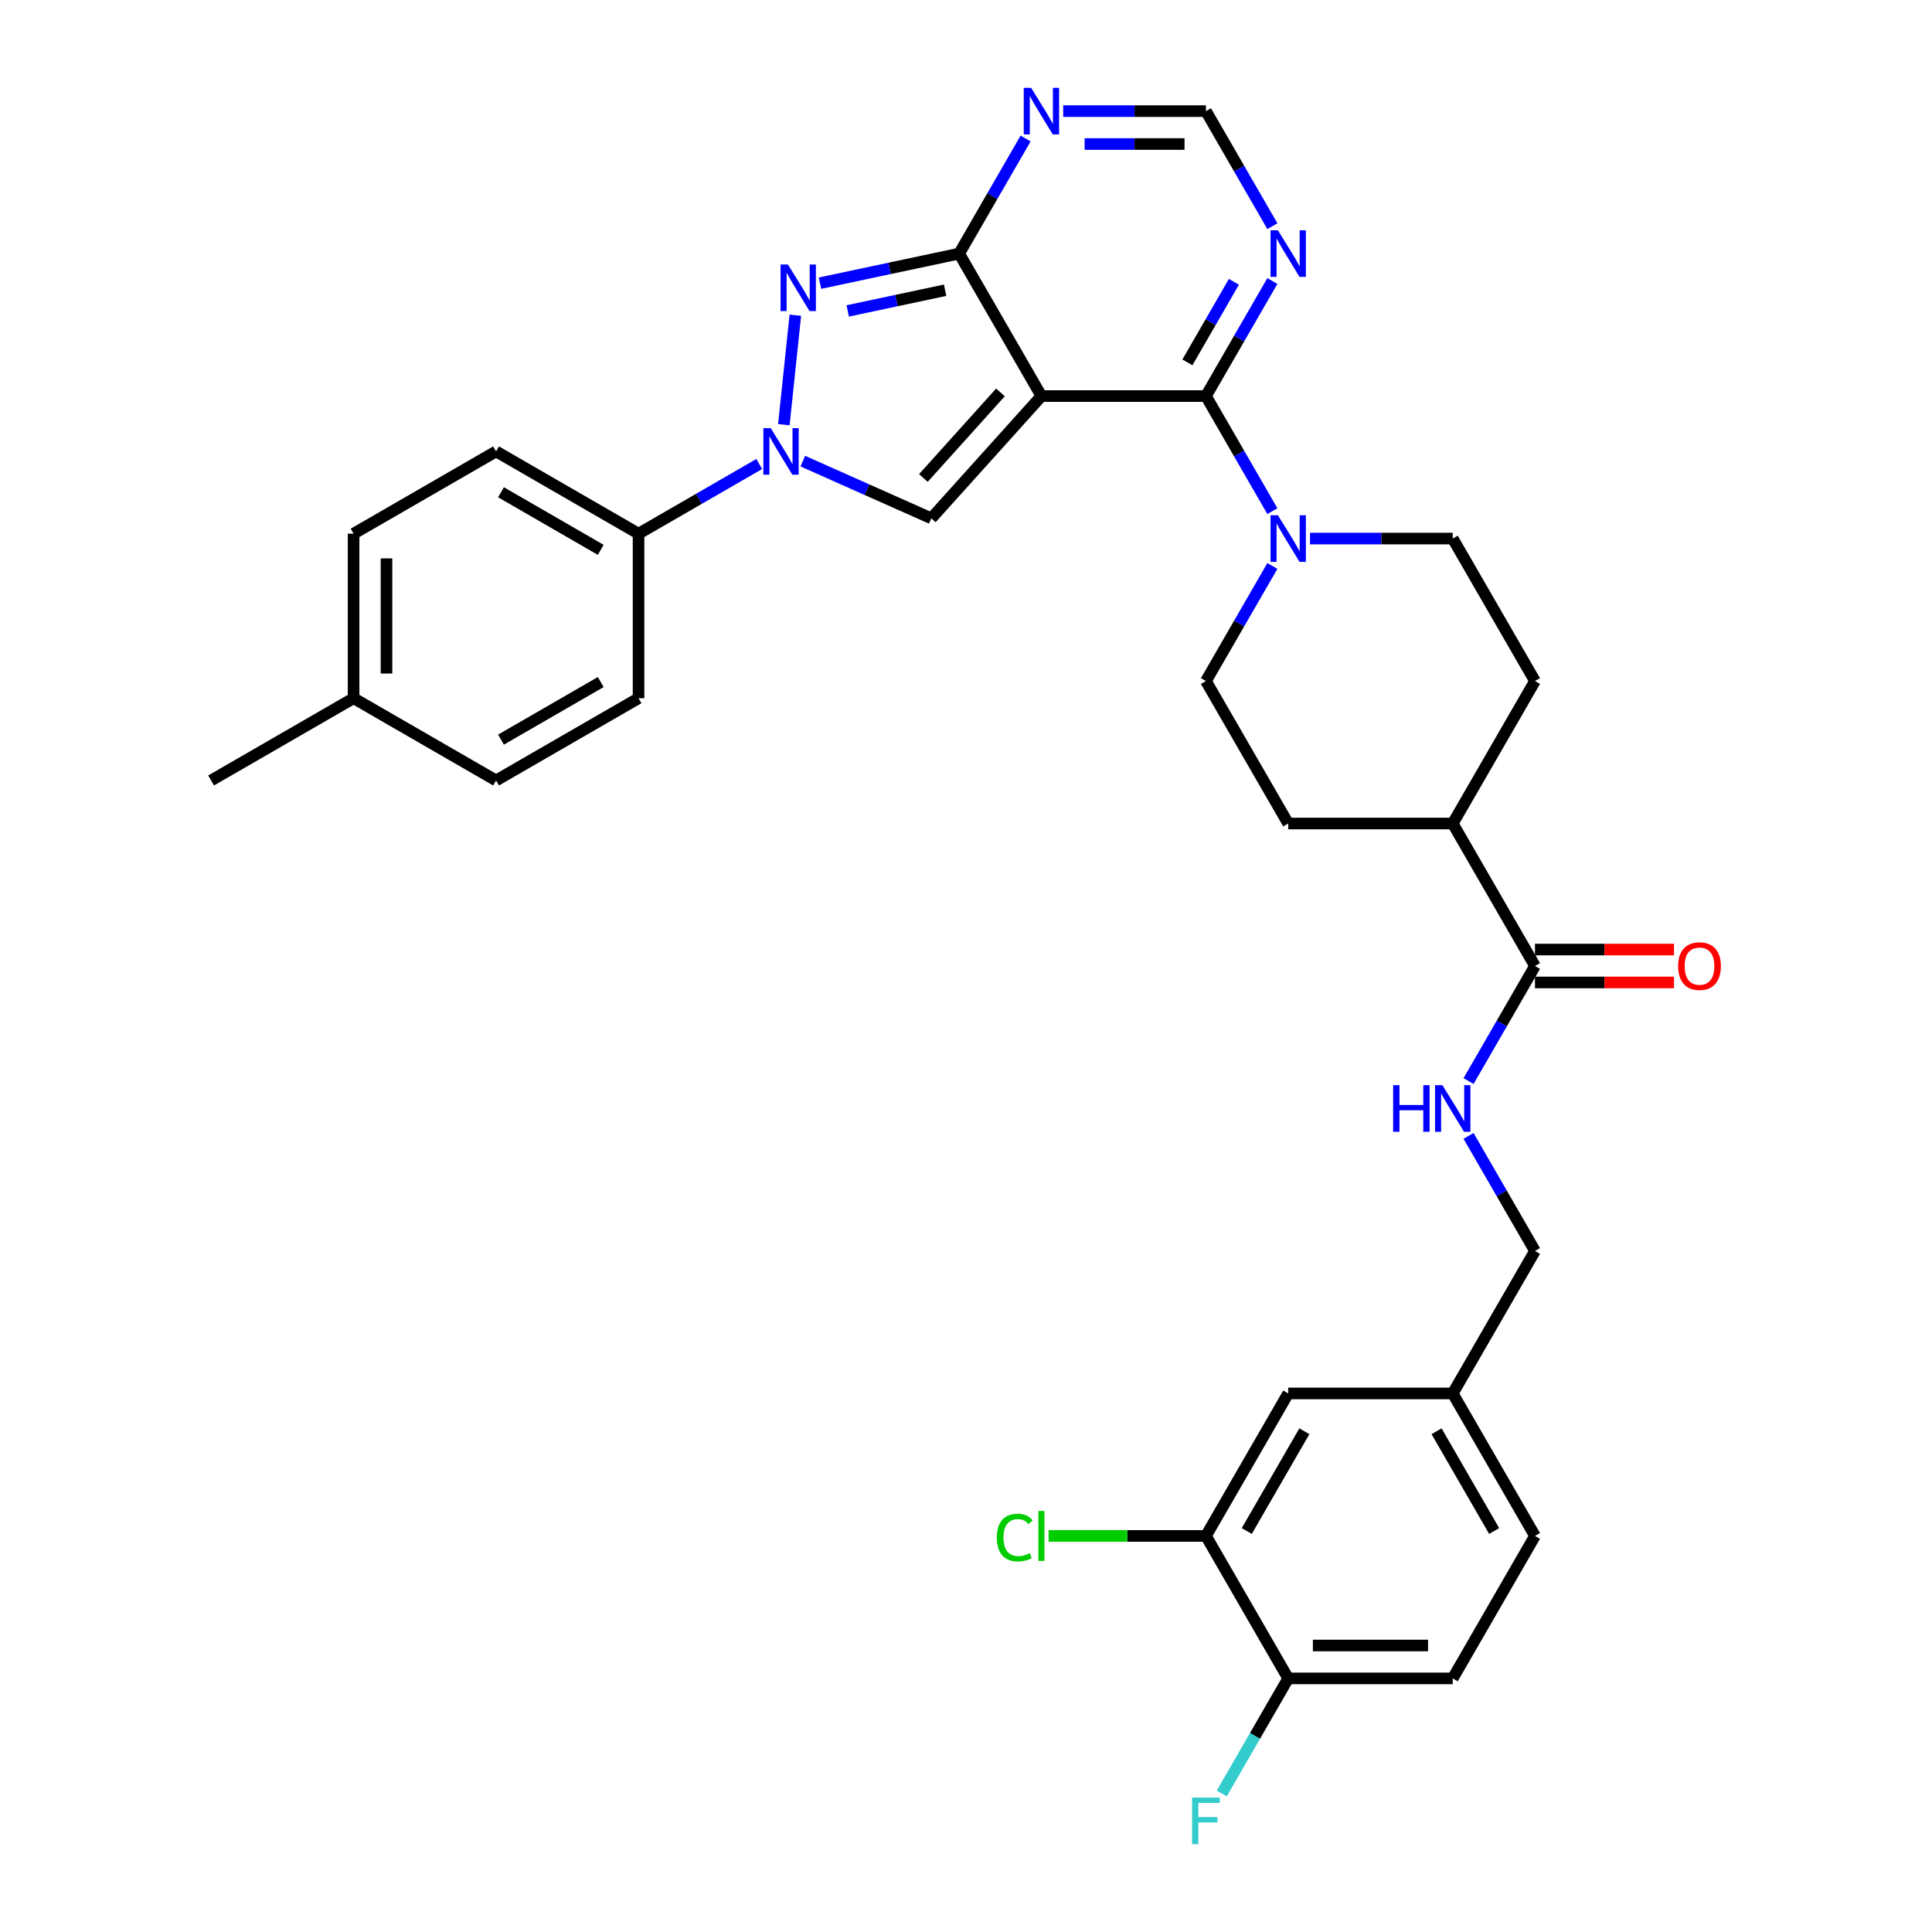 <?xml version='1.0' encoding='iso-8859-1'?>
<svg version='1.1' baseProfile='full'
              xmlns='http://www.w3.org/2000/svg'
                      xmlns:rdkit='http://www.rdkit.org/xml'
                      xmlns:xlink='http://www.w3.org/1999/xlink'
                  xml:space='preserve'
width='1000px' height='1000px' viewBox='0 0 1000 1000'>
<!-- END OF HEADER -->
<rect style='opacity:1.0;fill:#FFFFFF;stroke:none' width='1000' height='1000' x='0' y='0'> </rect>
<path class='bond-0' d='M 539.035,205.008 L 496.457,131.261' style='fill:none;fill-rule:evenodd;stroke:#000000;stroke-width:6px;stroke-linecap:butt;stroke-linejoin:miter;stroke-opacity:1' />
<path class='bond-1' d='M 539.035,205.008 L 624.192,205.008' style='fill:none;fill-rule:evenodd;stroke:#000000;stroke-width:6px;stroke-linecap:butt;stroke-linejoin:miter;stroke-opacity:1' />
<path class='bond-4' d='M 539.035,205.008 L 482.054,268.292' style='fill:none;fill-rule:evenodd;stroke:#000000;stroke-width:6px;stroke-linecap:butt;stroke-linejoin:miter;stroke-opacity:1' />
<path class='bond-4' d='M 517.831,203.105 L 477.944,247.404' style='fill:none;fill-rule:evenodd;stroke:#000000;stroke-width:6px;stroke-linecap:butt;stroke-linejoin:miter;stroke-opacity:1' />
<path class='bond-2' d='M 496.457,131.261 L 460.446,138.915' style='fill:none;fill-rule:evenodd;stroke:#000000;stroke-width:6px;stroke-linecap:butt;stroke-linejoin:miter;stroke-opacity:1' />
<path class='bond-2' d='M 460.446,138.915 L 424.435,146.569' style='fill:none;fill-rule:evenodd;stroke:#0000FF;stroke-width:6px;stroke-linecap:butt;stroke-linejoin:miter;stroke-opacity:1' />
<path class='bond-2' d='M 489.194,150.216 L 463.987,155.574' style='fill:none;fill-rule:evenodd;stroke:#000000;stroke-width:6px;stroke-linecap:butt;stroke-linejoin:miter;stroke-opacity:1' />
<path class='bond-2' d='M 463.987,155.574 L 438.78,160.932' style='fill:none;fill-rule:evenodd;stroke:#0000FF;stroke-width:6px;stroke-linecap:butt;stroke-linejoin:miter;stroke-opacity:1' />
<path class='bond-6' d='M 496.457,131.261 L 513.65,101.48' style='fill:none;fill-rule:evenodd;stroke:#000000;stroke-width:6px;stroke-linecap:butt;stroke-linejoin:miter;stroke-opacity:1' />
<path class='bond-6' d='M 513.65,101.48 L 530.844,71.7' style='fill:none;fill-rule:evenodd;stroke:#0000FF;stroke-width:6px;stroke-linecap:butt;stroke-linejoin:miter;stroke-opacity:1' />
<path class='bond-5' d='M 624.192,205.008 L 641.385,175.228' style='fill:none;fill-rule:evenodd;stroke:#000000;stroke-width:6px;stroke-linecap:butt;stroke-linejoin:miter;stroke-opacity:1' />
<path class='bond-5' d='M 641.385,175.228 L 658.579,145.448' style='fill:none;fill-rule:evenodd;stroke:#0000FF;stroke-width:6px;stroke-linecap:butt;stroke-linejoin:miter;stroke-opacity:1' />
<path class='bond-5' d='M 614.6,187.559 L 626.636,166.712' style='fill:none;fill-rule:evenodd;stroke:#000000;stroke-width:6px;stroke-linecap:butt;stroke-linejoin:miter;stroke-opacity:1' />
<path class='bond-5' d='M 626.636,166.712 L 638.671,145.866' style='fill:none;fill-rule:evenodd;stroke:#0000FF;stroke-width:6px;stroke-linecap:butt;stroke-linejoin:miter;stroke-opacity:1' />
<path class='bond-7' d='M 624.192,205.008 L 641.385,234.789' style='fill:none;fill-rule:evenodd;stroke:#000000;stroke-width:6px;stroke-linecap:butt;stroke-linejoin:miter;stroke-opacity:1' />
<path class='bond-7' d='M 641.385,234.789 L 658.579,264.569' style='fill:none;fill-rule:evenodd;stroke:#0000FF;stroke-width:6px;stroke-linecap:butt;stroke-linejoin:miter;stroke-opacity:1' />
<path class='bond-33' d='M 411.67,163.153 L 405.713,219.825' style='fill:none;fill-rule:evenodd;stroke:#0000FF;stroke-width:6px;stroke-linecap:butt;stroke-linejoin:miter;stroke-opacity:1' />
<path class='bond-3' d='M 415.534,238.676 L 448.794,253.484' style='fill:none;fill-rule:evenodd;stroke:#0000FF;stroke-width:6px;stroke-linecap:butt;stroke-linejoin:miter;stroke-opacity:1' />
<path class='bond-3' d='M 448.794,253.484 L 482.054,268.292' style='fill:none;fill-rule:evenodd;stroke:#000000;stroke-width:6px;stroke-linecap:butt;stroke-linejoin:miter;stroke-opacity:1' />
<path class='bond-10' d='M 392.985,240.165 L 361.748,258.2' style='fill:none;fill-rule:evenodd;stroke:#0000FF;stroke-width:6px;stroke-linecap:butt;stroke-linejoin:miter;stroke-opacity:1' />
<path class='bond-10' d='M 361.748,258.2 L 330.512,276.234' style='fill:none;fill-rule:evenodd;stroke:#000000;stroke-width:6px;stroke-linecap:butt;stroke-linejoin:miter;stroke-opacity:1' />
<path class='bond-8' d='M 658.579,117.074 L 641.385,87.293' style='fill:none;fill-rule:evenodd;stroke:#0000FF;stroke-width:6px;stroke-linecap:butt;stroke-linejoin:miter;stroke-opacity:1' />
<path class='bond-8' d='M 641.385,87.293 L 624.192,57.513' style='fill:none;fill-rule:evenodd;stroke:#000000;stroke-width:6px;stroke-linecap:butt;stroke-linejoin:miter;stroke-opacity:1' />
<path class='bond-34' d='M 550.31,57.513 L 587.251,57.513' style='fill:none;fill-rule:evenodd;stroke:#0000FF;stroke-width:6px;stroke-linecap:butt;stroke-linejoin:miter;stroke-opacity:1' />
<path class='bond-34' d='M 587.251,57.513 L 624.192,57.513' style='fill:none;fill-rule:evenodd;stroke:#000000;stroke-width:6px;stroke-linecap:butt;stroke-linejoin:miter;stroke-opacity:1' />
<path class='bond-34' d='M 561.392,74.544 L 587.251,74.544' style='fill:none;fill-rule:evenodd;stroke:#0000FF;stroke-width:6px;stroke-linecap:butt;stroke-linejoin:miter;stroke-opacity:1' />
<path class='bond-34' d='M 587.251,74.544 L 613.109,74.544' style='fill:none;fill-rule:evenodd;stroke:#000000;stroke-width:6px;stroke-linecap:butt;stroke-linejoin:miter;stroke-opacity:1' />
<path class='bond-14' d='M 658.579,292.943 L 641.385,322.724' style='fill:none;fill-rule:evenodd;stroke:#0000FF;stroke-width:6px;stroke-linecap:butt;stroke-linejoin:miter;stroke-opacity:1' />
<path class='bond-14' d='M 641.385,322.724 L 624.192,352.504' style='fill:none;fill-rule:evenodd;stroke:#000000;stroke-width:6px;stroke-linecap:butt;stroke-linejoin:miter;stroke-opacity:1' />
<path class='bond-15' d='M 678.045,278.756 L 714.986,278.756' style='fill:none;fill-rule:evenodd;stroke:#0000FF;stroke-width:6px;stroke-linecap:butt;stroke-linejoin:miter;stroke-opacity:1' />
<path class='bond-15' d='M 714.986,278.756 L 751.927,278.756' style='fill:none;fill-rule:evenodd;stroke:#000000;stroke-width:6px;stroke-linecap:butt;stroke-linejoin:miter;stroke-opacity:1' />
<path class='bond-9' d='M 794.505,500 L 751.927,426.252' style='fill:none;fill-rule:evenodd;stroke:#000000;stroke-width:6px;stroke-linecap:butt;stroke-linejoin:miter;stroke-opacity:1' />
<path class='bond-11' d='M 794.505,500 L 777.311,529.78' style='fill:none;fill-rule:evenodd;stroke:#000000;stroke-width:6px;stroke-linecap:butt;stroke-linejoin:miter;stroke-opacity:1' />
<path class='bond-11' d='M 777.311,529.78 L 760.118,559.561' style='fill:none;fill-rule:evenodd;stroke:#0000FF;stroke-width:6px;stroke-linecap:butt;stroke-linejoin:miter;stroke-opacity:1' />
<path class='bond-18' d='M 794.505,508.516 L 830.484,508.516' style='fill:none;fill-rule:evenodd;stroke:#000000;stroke-width:6px;stroke-linecap:butt;stroke-linejoin:miter;stroke-opacity:1' />
<path class='bond-18' d='M 830.484,508.516 L 866.462,508.516' style='fill:none;fill-rule:evenodd;stroke:#FF0000;stroke-width:6px;stroke-linecap:butt;stroke-linejoin:miter;stroke-opacity:1' />
<path class='bond-18' d='M 794.505,491.484 L 830.484,491.484' style='fill:none;fill-rule:evenodd;stroke:#000000;stroke-width:6px;stroke-linecap:butt;stroke-linejoin:miter;stroke-opacity:1' />
<path class='bond-18' d='M 830.484,491.484 L 866.462,491.484' style='fill:none;fill-rule:evenodd;stroke:#FF0000;stroke-width:6px;stroke-linecap:butt;stroke-linejoin:miter;stroke-opacity:1' />
<path class='bond-21' d='M 330.512,276.234 L 256.764,233.656' style='fill:none;fill-rule:evenodd;stroke:#000000;stroke-width:6px;stroke-linecap:butt;stroke-linejoin:miter;stroke-opacity:1' />
<path class='bond-21' d='M 310.934,284.597 L 259.31,254.792' style='fill:none;fill-rule:evenodd;stroke:#000000;stroke-width:6px;stroke-linecap:butt;stroke-linejoin:miter;stroke-opacity:1' />
<path class='bond-22' d='M 330.512,276.234 L 330.512,361.391' style='fill:none;fill-rule:evenodd;stroke:#000000;stroke-width:6px;stroke-linecap:butt;stroke-linejoin:miter;stroke-opacity:1' />
<path class='bond-25' d='M 760.118,587.935 L 777.311,617.715' style='fill:none;fill-rule:evenodd;stroke:#0000FF;stroke-width:6px;stroke-linecap:butt;stroke-linejoin:miter;stroke-opacity:1' />
<path class='bond-25' d='M 777.311,617.715 L 794.505,647.496' style='fill:none;fill-rule:evenodd;stroke:#000000;stroke-width:6px;stroke-linecap:butt;stroke-linejoin:miter;stroke-opacity:1' />
<path class='bond-12' d='M 624.192,794.992 L 666.77,721.244' style='fill:none;fill-rule:evenodd;stroke:#000000;stroke-width:6px;stroke-linecap:butt;stroke-linejoin:miter;stroke-opacity:1' />
<path class='bond-12' d='M 645.328,792.445 L 675.133,740.821' style='fill:none;fill-rule:evenodd;stroke:#000000;stroke-width:6px;stroke-linecap:butt;stroke-linejoin:miter;stroke-opacity:1' />
<path class='bond-26' d='M 624.192,794.992 L 583.461,794.992' style='fill:none;fill-rule:evenodd;stroke:#000000;stroke-width:6px;stroke-linecap:butt;stroke-linejoin:miter;stroke-opacity:1' />
<path class='bond-26' d='M 583.461,794.992 L 542.731,794.992' style='fill:none;fill-rule:evenodd;stroke:#00CC00;stroke-width:6px;stroke-linecap:butt;stroke-linejoin:miter;stroke-opacity:1' />
<path class='bond-37' d='M 624.192,794.992 L 666.77,868.739' style='fill:none;fill-rule:evenodd;stroke:#000000;stroke-width:6px;stroke-linecap:butt;stroke-linejoin:miter;stroke-opacity:1' />
<path class='bond-13' d='M 751.927,426.252 L 794.505,352.504' style='fill:none;fill-rule:evenodd;stroke:#000000;stroke-width:6px;stroke-linecap:butt;stroke-linejoin:miter;stroke-opacity:1' />
<path class='bond-35' d='M 751.927,426.252 L 666.77,426.252' style='fill:none;fill-rule:evenodd;stroke:#000000;stroke-width:6px;stroke-linecap:butt;stroke-linejoin:miter;stroke-opacity:1' />
<path class='bond-20' d='M 624.192,352.504 L 666.77,426.252' style='fill:none;fill-rule:evenodd;stroke:#000000;stroke-width:6px;stroke-linecap:butt;stroke-linejoin:miter;stroke-opacity:1' />
<path class='bond-19' d='M 751.927,278.756 L 794.505,352.504' style='fill:none;fill-rule:evenodd;stroke:#000000;stroke-width:6px;stroke-linecap:butt;stroke-linejoin:miter;stroke-opacity:1' />
<path class='bond-16' d='M 666.77,868.739 L 751.927,868.739' style='fill:none;fill-rule:evenodd;stroke:#000000;stroke-width:6px;stroke-linecap:butt;stroke-linejoin:miter;stroke-opacity:1' />
<path class='bond-16' d='M 679.543,851.708 L 739.153,851.708' style='fill:none;fill-rule:evenodd;stroke:#000000;stroke-width:6px;stroke-linecap:butt;stroke-linejoin:miter;stroke-opacity:1' />
<path class='bond-27' d='M 666.77,868.739 L 649.576,898.52' style='fill:none;fill-rule:evenodd;stroke:#000000;stroke-width:6px;stroke-linecap:butt;stroke-linejoin:miter;stroke-opacity:1' />
<path class='bond-27' d='M 649.576,898.52 L 632.383,928.3' style='fill:none;fill-rule:evenodd;stroke:#33CCCC;stroke-width:6px;stroke-linecap:butt;stroke-linejoin:miter;stroke-opacity:1' />
<path class='bond-17' d='M 666.77,721.244 L 751.927,721.244' style='fill:none;fill-rule:evenodd;stroke:#000000;stroke-width:6px;stroke-linecap:butt;stroke-linejoin:miter;stroke-opacity:1' />
<path class='bond-30' d='M 256.764,233.656 L 183.016,276.234' style='fill:none;fill-rule:evenodd;stroke:#000000;stroke-width:6px;stroke-linecap:butt;stroke-linejoin:miter;stroke-opacity:1' />
<path class='bond-29' d='M 330.512,361.391 L 256.764,403.969' style='fill:none;fill-rule:evenodd;stroke:#000000;stroke-width:6px;stroke-linecap:butt;stroke-linejoin:miter;stroke-opacity:1' />
<path class='bond-29' d='M 310.934,353.028 L 259.31,382.833' style='fill:none;fill-rule:evenodd;stroke:#000000;stroke-width:6px;stroke-linecap:butt;stroke-linejoin:miter;stroke-opacity:1' />
<path class='bond-23' d='M 751.927,868.739 L 794.505,794.992' style='fill:none;fill-rule:evenodd;stroke:#000000;stroke-width:6px;stroke-linecap:butt;stroke-linejoin:miter;stroke-opacity:1' />
<path class='bond-24' d='M 751.927,721.244 L 794.505,647.496' style='fill:none;fill-rule:evenodd;stroke:#000000;stroke-width:6px;stroke-linecap:butt;stroke-linejoin:miter;stroke-opacity:1' />
<path class='bond-28' d='M 751.927,721.244 L 794.505,794.992' style='fill:none;fill-rule:evenodd;stroke:#000000;stroke-width:6px;stroke-linecap:butt;stroke-linejoin:miter;stroke-opacity:1' />
<path class='bond-28' d='M 743.564,740.821 L 773.369,792.445' style='fill:none;fill-rule:evenodd;stroke:#000000;stroke-width:6px;stroke-linecap:butt;stroke-linejoin:miter;stroke-opacity:1' />
<path class='bond-31' d='M 256.764,403.969 L 183.016,361.391' style='fill:none;fill-rule:evenodd;stroke:#000000;stroke-width:6px;stroke-linecap:butt;stroke-linejoin:miter;stroke-opacity:1' />
<path class='bond-36' d='M 183.016,276.234 L 183.016,361.391' style='fill:none;fill-rule:evenodd;stroke:#000000;stroke-width:6px;stroke-linecap:butt;stroke-linejoin:miter;stroke-opacity:1' />
<path class='bond-36' d='M 200.047,289.008 L 200.047,348.617' style='fill:none;fill-rule:evenodd;stroke:#000000;stroke-width:6px;stroke-linecap:butt;stroke-linejoin:miter;stroke-opacity:1' />
<path class='bond-32' d='M 183.016,361.391 L 109.268,403.969' style='fill:none;fill-rule:evenodd;stroke:#000000;stroke-width:6px;stroke-linecap:butt;stroke-linejoin:miter;stroke-opacity:1' />
<path  class='atom-3' d='M 407.83 136.907
L 415.732 149.681
Q 416.516 150.941, 417.776 153.224
Q 419.037 155.506, 419.105 155.642
L 419.105 136.907
L 422.307 136.907
L 422.307 161.024
L 419.002 161.024
L 410.521 147.058
Q 409.533 145.423, 408.477 143.55
Q 407.455 141.676, 407.149 141.097
L 407.149 161.024
L 404.015 161.024
L 404.015 136.907
L 407.83 136.907
' fill='#0000FF'/>
<path  class='atom-4' d='M 398.929 221.598
L 406.831 234.371
Q 407.615 235.632, 408.875 237.914
Q 410.135 240.196, 410.203 240.332
L 410.203 221.598
L 413.405 221.598
L 413.405 245.714
L 410.101 245.714
L 401.62 231.748
Q 400.632 230.113, 399.576 228.24
Q 398.554 226.366, 398.247 225.787
L 398.247 245.714
L 395.114 245.714
L 395.114 221.598
L 398.929 221.598
' fill='#0000FF'/>
<path  class='atom-6' d='M 661.439 119.202
L 669.342 131.976
Q 670.125 133.236, 671.385 135.518
Q 672.646 137.801, 672.714 137.937
L 672.714 119.202
L 675.916 119.202
L 675.916 143.319
L 672.612 143.319
L 664.13 129.353
Q 663.142 127.718, 662.086 125.845
Q 661.064 123.971, 660.758 123.392
L 660.758 143.319
L 657.624 143.319
L 657.624 119.202
L 661.439 119.202
' fill='#0000FF'/>
<path  class='atom-7' d='M 533.704 45.455
L 541.607 58.228
Q 542.39 59.488, 543.65 61.771
Q 544.911 64.053, 544.979 64.189
L 544.979 45.455
L 548.181 45.455
L 548.181 69.571
L 544.877 69.571
L 536.395 55.605
Q 535.407 53.97, 534.351 52.097
Q 533.329 50.223, 533.023 49.644
L 533.023 69.571
L 529.889 69.571
L 529.889 45.455
L 533.704 45.455
' fill='#0000FF'/>
<path  class='atom-8' d='M 661.439 266.698
L 669.342 279.472
Q 670.125 280.732, 671.385 283.014
Q 672.646 285.296, 672.714 285.433
L 672.714 266.698
L 675.916 266.698
L 675.916 290.815
L 672.612 290.815
L 664.13 276.849
Q 663.142 275.214, 662.086 273.34
Q 661.064 271.467, 660.758 270.888
L 660.758 290.815
L 657.624 290.815
L 657.624 266.698
L 661.439 266.698
' fill='#0000FF'/>
<path  class='atom-12' d='M 721.083 561.69
L 724.353 561.69
L 724.353 571.943
L 736.684 571.943
L 736.684 561.69
L 739.954 561.69
L 739.954 585.806
L 736.684 585.806
L 736.684 574.668
L 724.353 574.668
L 724.353 585.806
L 721.083 585.806
L 721.083 561.69
' fill='#0000FF'/>
<path  class='atom-12' d='M 746.596 561.69
L 754.498 574.463
Q 755.282 575.724, 756.542 578.006
Q 757.802 580.288, 757.871 580.424
L 757.871 561.69
L 761.072 561.69
L 761.072 585.806
L 757.768 585.806
L 749.287 571.84
Q 748.299 570.205, 747.243 568.332
Q 746.221 566.458, 745.915 565.879
L 745.915 585.806
L 742.781 585.806
L 742.781 561.69
L 746.596 561.69
' fill='#0000FF'/>
<path  class='atom-19' d='M 868.591 500.068
Q 868.591 494.277, 871.453 491.042
Q 874.314 487.806, 879.662 487.806
Q 885.01 487.806, 887.871 491.042
Q 890.732 494.277, 890.732 500.068
Q 890.732 505.927, 887.837 509.265
Q 884.941 512.569, 879.662 512.569
Q 874.348 512.569, 871.453 509.265
Q 868.591 505.961, 868.591 500.068
M 879.662 509.844
Q 883.341 509.844, 885.316 507.392
Q 887.326 504.905, 887.326 500.068
Q 887.326 495.333, 885.316 492.949
Q 883.341 490.531, 879.662 490.531
Q 875.983 490.531, 873.973 492.915
Q 871.998 495.299, 871.998 500.068
Q 871.998 504.939, 873.973 507.392
Q 875.983 509.844, 879.662 509.844
' fill='#FF0000'/>
<path  class='atom-27' d='M 515.94 795.826
Q 515.94 789.831, 518.734 786.697
Q 521.561 783.529, 526.909 783.529
Q 531.882 783.529, 534.539 787.038
L 532.29 788.877
Q 530.349 786.323, 526.909 786.323
Q 523.264 786.323, 521.322 788.775
Q 519.415 791.194, 519.415 795.826
Q 519.415 800.595, 521.39 803.047
Q 523.4 805.5, 527.283 805.5
Q 529.94 805.5, 533.04 803.899
L 533.994 806.454
Q 532.733 807.271, 530.826 807.748
Q 528.918 808.225, 526.806 808.225
Q 521.561 808.225, 518.734 805.023
Q 515.94 801.821, 515.94 795.826
' fill='#00CC00'/>
<path  class='atom-27' d='M 537.468 782.065
L 540.602 782.065
L 540.602 807.918
L 537.468 807.918
L 537.468 782.065
' fill='#00CC00'/>
<path  class='atom-28' d='M 617.021 930.429
L 631.362 930.429
L 631.362 933.188
L 620.257 933.188
L 620.257 940.512
L 630.136 940.512
L 630.136 943.305
L 620.257 943.305
L 620.257 954.545
L 617.021 954.545
L 617.021 930.429
' fill='#33CCCC'/>
</svg>
